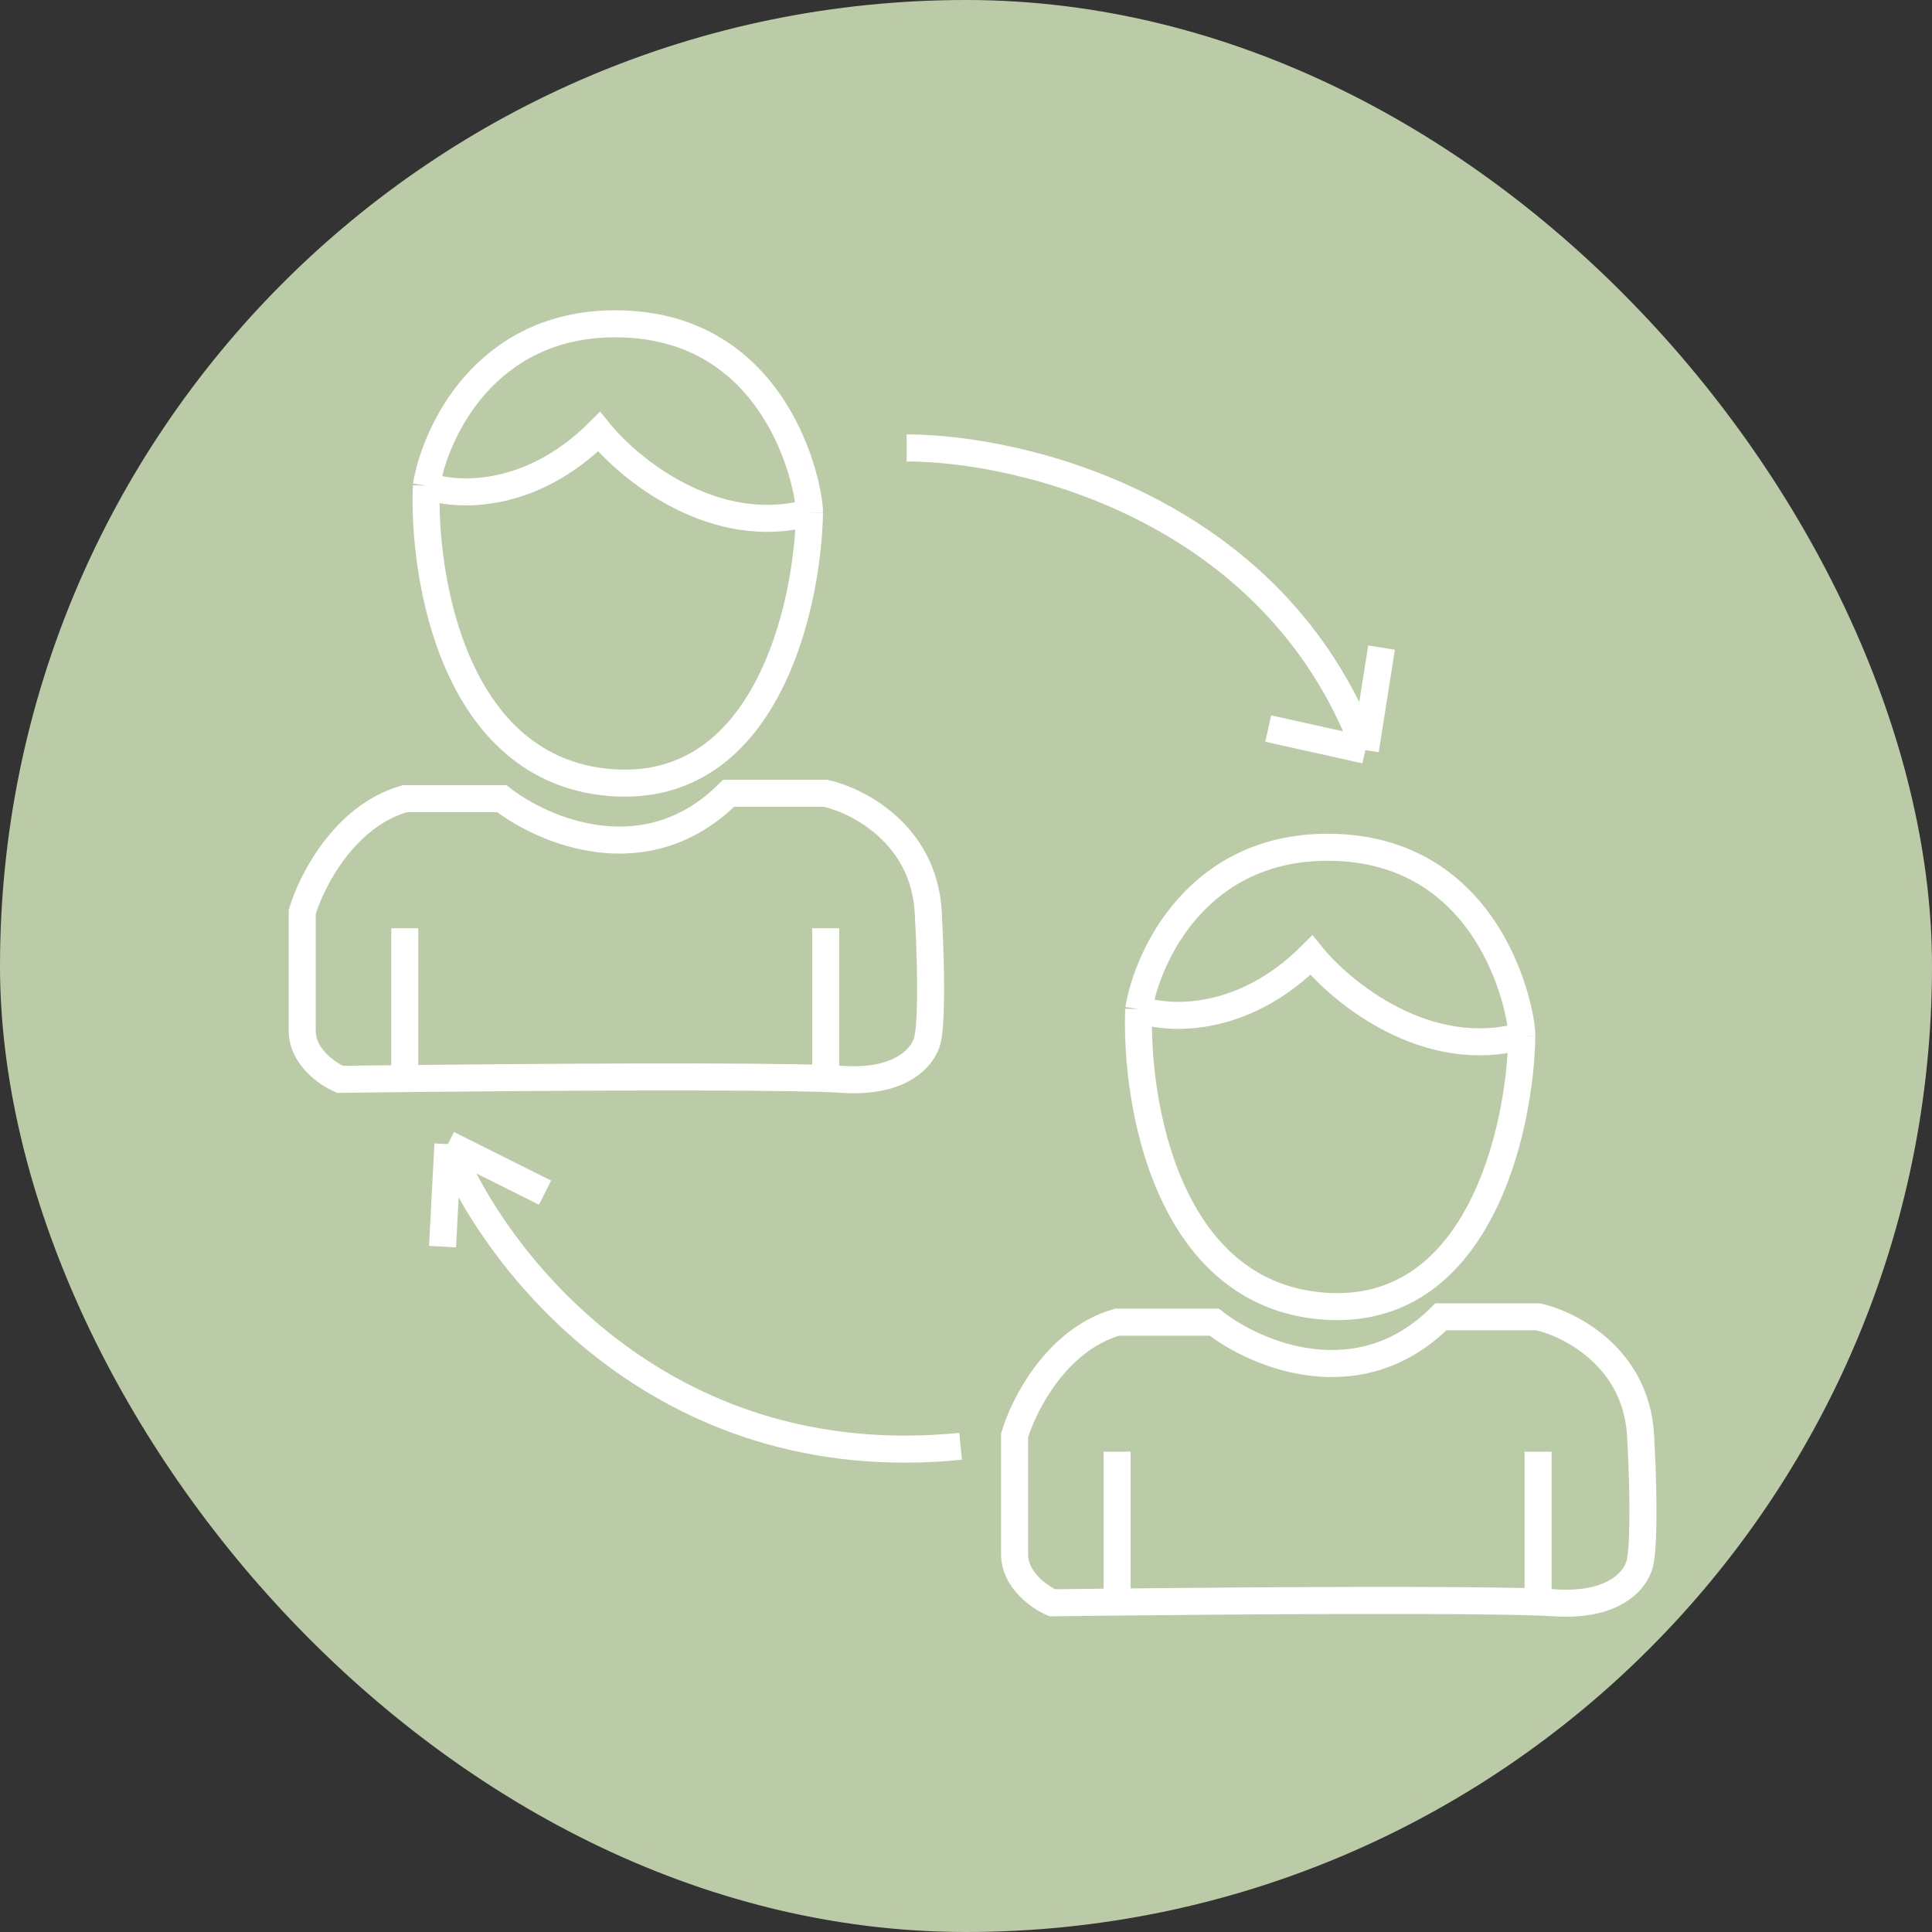 <?xml version="1.0" encoding="UTF-8"?> <svg xmlns="http://www.w3.org/2000/svg" width="143" height="143" viewBox="0 0 143 143" fill="none"><rect x="0" y="0" width="143" height="143" fill="#333333" stroke="none"/> <rect x="0.5" y="0.5" width="142" height="142" rx="71" fill="#BCCBA7" stroke="#BCCBA7"></rect> <path d="M59.917 37.947C52.886 39.864 46.602 34.752 44.339 31.955C39.226 37.068 33.687 36.749 31.556 35.95M59.917 37.947C59.917 35.95 57.52 23.967 45.537 23.967C35.95 23.967 32.222 31.955 31.556 35.95M59.917 37.947C59.784 45.004 56.641 58.878 45.137 57.919C33.633 56.96 31.29 42.873 31.556 35.95M29.959 68.704V79.833M29.959 79.833C28.195 79.851 26.574 79.87 25.165 79.888C24.233 79.489 22.369 78.211 22.369 76.293C22.369 74.376 22.369 69.636 22.369 67.506C23.035 65.242 25.485 60.396 29.959 59.117H37.148C40.211 61.514 47.853 64.79 53.925 58.718C58.718 58.718 60.715 58.718 61.115 58.718C63.512 59.251 68.385 61.754 68.704 67.506C69.024 73.258 68.838 76.027 68.704 76.693C68.571 77.891 67.107 80.208 62.313 79.888C61.989 79.867 61.587 79.847 61.115 79.83M29.959 79.833C40.316 79.723 55.55 79.628 61.115 79.83M61.115 68.704V79.83M67.107 33.154C75.628 33.154 94.349 37.627 101.059 55.522M101.059 55.522L102.257 47.933M101.059 55.522L93.869 53.925M33.154 84.682C36.483 93.07 48.732 109.287 71.101 107.05M33.154 84.682L32.755 92.271M33.154 84.682L40.344 88.277M112.643 76.693C105.613 78.61 99.328 73.497 97.065 70.701C91.952 75.814 86.413 75.495 84.283 74.696M112.643 76.693C112.643 74.696 110.246 62.712 98.263 62.712C88.677 62.712 84.948 70.701 84.283 74.696M112.643 76.693C112.51 83.75 109.368 97.624 97.864 96.665C86.36 95.706 84.016 81.619 84.283 74.696M82.685 118.578C80.922 118.597 79.3 118.616 77.891 118.634C76.96 118.235 75.095 116.956 75.095 115.039V106.251C75.761 103.988 78.211 99.141 82.685 97.863H89.875C92.937 100.26 100.58 103.535 106.651 97.464H113.841C116.238 97.996 121.111 100.5 121.431 106.251C121.75 112.003 121.564 114.773 121.431 115.439C121.297 116.637 119.833 118.954 115.04 118.634C114.716 118.613 114.313 118.593 113.841 118.576M82.685 118.578V107.45M82.685 118.578C93.042 118.469 108.277 118.374 113.841 118.576M113.841 118.576V107.45" stroke="white" stroke-width="2"></path> </svg> 
